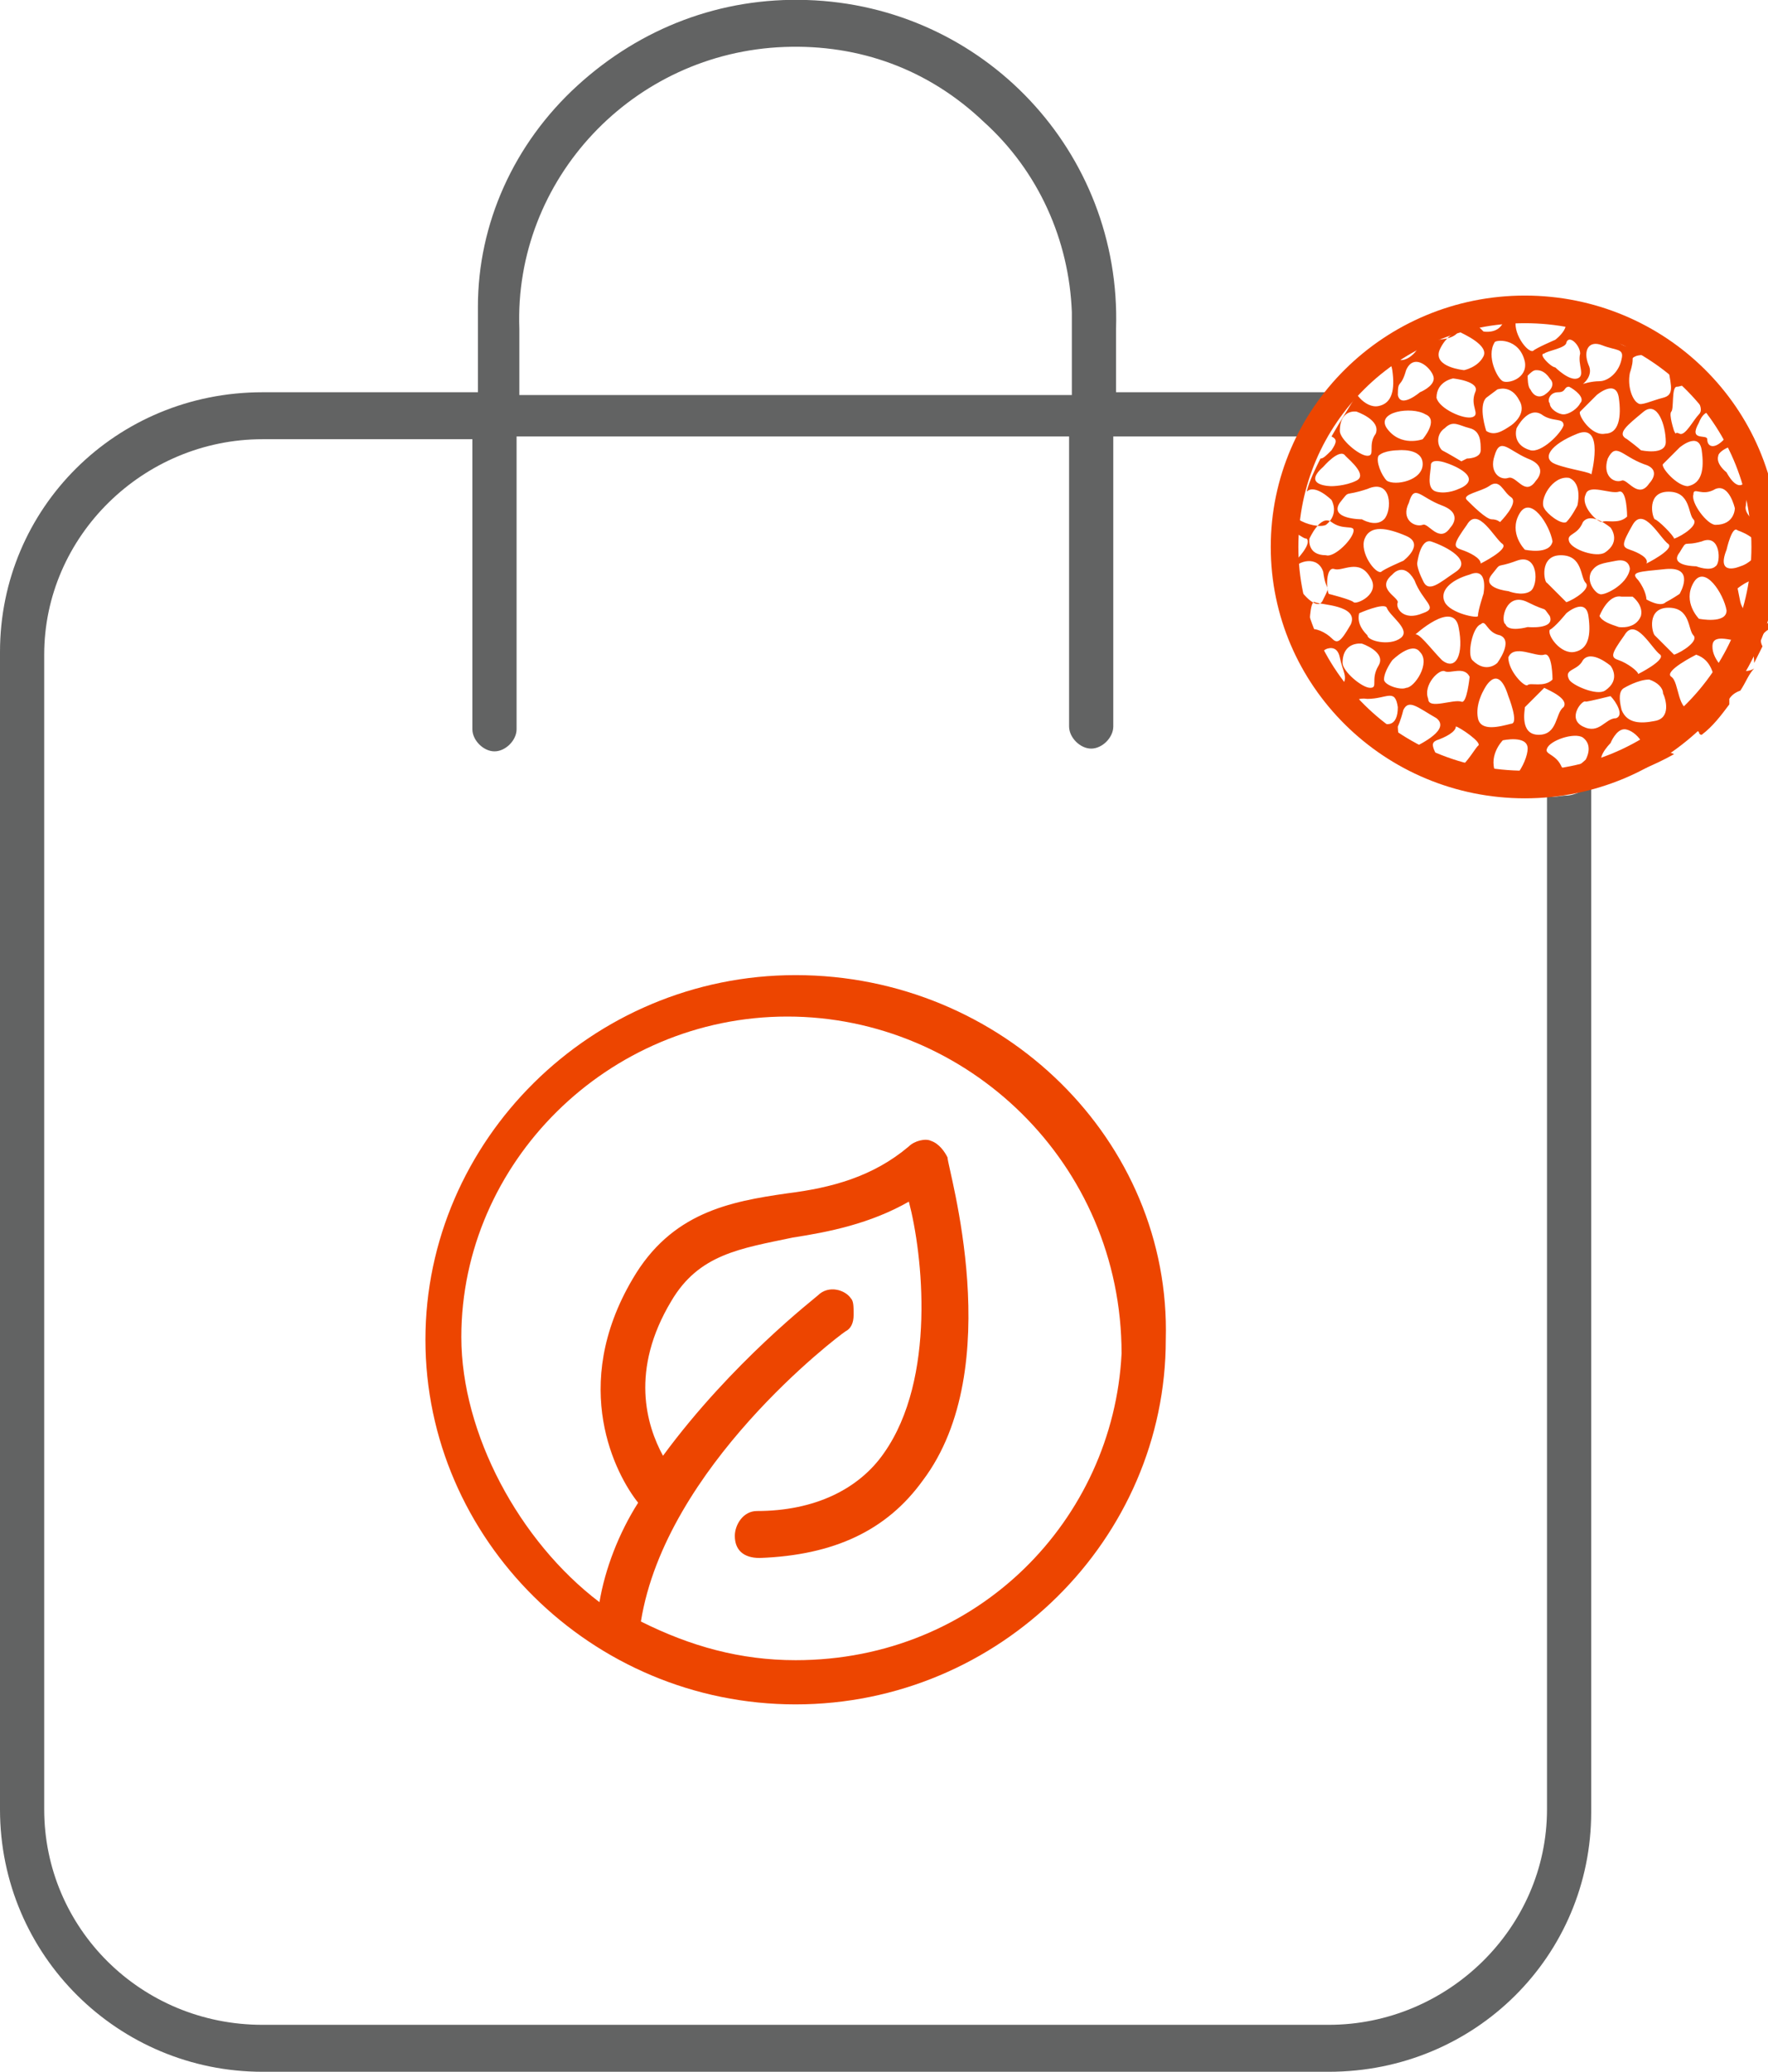 <?xml version="1.0" encoding="utf-8"?>
<!-- Generator: Adobe Illustrator 21.0.0, SVG Export Plug-In . SVG Version: 6.00 Build 0)  -->
<svg version="1.1" id="Слой_1" xmlns="http://www.w3.org/2000/svg" xmlns:xlink="http://www.w3.org/1999/xlink" x="0px" y="0px"
	 width="64px" height="75px" viewBox="0 0 64 75" style="enable-background:new 0 0 64 75;" xml:space="preserve">
<style type="text/css">
	.st0{fill:#626363;}
	.st1{fill:#ED4500;}
	.st2{fill:none;stroke:#ED4500;stroke-miterlimit:10;}
</style>
<path class="st0" d="M56,28.8v36.7c0,4.3-3.6,7.8-7.9,7.8H9.5c-4.4,0-7.9-3.5-7.9-7.8V23.7c0-4.3,3.6-7.8,7.9-7.8h7.6v10.5
	c0,0.4,0.4,0.8,0.8,0.8c0.4,0,0.8-0.4,0.8-0.8V15.8h20v10.5c0,0.4,0.4,0.8,0.8,0.8s0.8-0.4,0.8-0.8V15.8h6.8c0.3-0.6,0.7-1.1,1-1.6
	c0,0-0.1,0-0.1,0h-7.6v-2.3C40.6,5.5,35.6,0.2,29.2,0c-3.1-0.1-6,1-8.3,3.1c-2.3,2.1-3.6,5-3.6,8c0,0.2,0,0.4,0,0.7l0,2.4H9.5
	c-5.3,0-9.5,4.2-9.5,9.4v41.9C0,70.8,4.3,75,9.5,75h38.6c5.3,0,9.5-4.2,9.5-9.4V28.5c-0.3,0.1-0.6,0.3-0.9,0.3
	C56.5,28.8,56.2,28.9,56,28.8z M18.8,11.9c-0.2-5.4,4.1-10,9.6-10.2c2.7-0.1,5.2,0.8,7.2,2.7c2,1.8,3.1,4.3,3.2,6.9
	c0,0.2,0,0.5,0,0.7l0,2.3h-20L18.8,11.9z"/>
<path class="st1" d="M28.8,35.3c-7.4,0-13.4,6-13.4,13.2s6,13.2,13.4,13.2s13.4-6,13.4-13.2C42.4,41.3,36.3,35.3,28.8,35.3z
	 M28.8,60.1c-2,0-3.8-0.5-5.6-1.4c0.9-5.6,7.1-10.3,7.4-10.5c0.2-0.1,0.3-0.3,0.3-0.6s0-0.5-0.1-0.6c-0.2-0.3-0.8-0.5-1.2-0.1
	c-0.1,0.1-3.1,2.4-5.6,5.8c-0.6-1.1-1.2-3.1,0.3-5.6c1-1.7,2.5-1.9,4.4-2.3c1.3-0.2,2.8-0.5,4.2-1.3c0.5,1.9,1,6.4-0.9,9.1
	c-0.9,1.3-2.5,2.1-4.6,2.1c-0.5,0-0.8,0.5-0.8,0.9c0,0.5,0.3,0.8,0.9,0.8l0,0c2.7-0.1,4.6-1,5.9-2.8c3.1-4.1,0.9-11.3,0.9-11.7
	c-0.1-0.2-0.3-0.5-0.6-0.6c-0.2-0.1-0.6,0-0.8,0.2c-1.3,1.1-2.8,1.5-4.4,1.7c-2.1,0.3-4.2,0.7-5.6,3.1c-2.3,3.9-0.6,7.1,0.2,8.1
	c-0.7,1.1-1.2,2.4-1.4,3.6c-2.9-2.2-5-6.1-5-9.6c0-6.3,5.3-11.6,11.8-11.6S40.6,42.1,40.6,49C40.3,55,35.4,60.1,28.8,60.1z"/>
<path class="st1" d="M64,21.1c0-0.2,0-0.3,0-0.5c-0.1,0-0.1,0-0.2,0c-0.3-0.1,0.1-0.3,0.1-0.8c0-0.1,0-0.2,0.1-0.3
	c0-0.1,0-0.2,0-0.3c-0.4-0.2-0.9-0.6-0.8-0.9c0-0.5,0.4-0.6,0.6-0.6c-0.3-1.1-0.7-2.1-1.4-3c-0.2,0-0.3,0-0.4-0.1
	c-0.2-0.2-0.1-0.4-0.1-0.4s0,0,0.1,0c-0.2-0.2-0.3-0.4-0.5-0.6c-0.3-0.1-0.6-0.3-0.6-0.3s-0.1-0.1-0.1-0.3c-0.3-0.2-0.7-0.4-1-0.6
	c-0.1,0-0.2,0.1-0.3,0.1c-0.9,0.3-1.2-0.4-1.2-0.8c-0.2-0.1-0.3-0.1-0.5-0.2c0,0,0,0,0,0.1c-0.1,0.7-0.8,0.1-0.8,0.1
	s-0.4-0.5-0.6-0.6c0,0,0,0,0,0c-0.5,0-1-0.1-1.4-0.1c-0.1,0.1-0.2,0.1-0.3,0c-0.1,0-0.1,0-0.2,0c-0.1,0-0.1,0-0.2,0.1
	c0.1,0.2,0.2,0.4,0.1,0.6c-0.2,0.4-0.7,0.3-0.7,0.3s0,0-0.3-0.3c-0.1-0.1-0.1-0.2-0.1-0.3c-0.2,0.1-0.3,0.1-0.5,0.2c0,0,0,0.1,0,0.1
	c0.2,0.6-0.8,0.6-0.8,0.6s-0.3,0-0.4-0.2c-0.1,0-0.2,0.1-0.3,0.1c0,0.1,0.1,0.1,0.1,0.2c0,0.3-0.7,1-1,0.4c-0.3,0.2-0.6,0.4-0.9,0.6
	c0,0.1,0,0.2-0.1,0.4c-0.4,0.7-0.8,1.3-1.2,2c0.2,0.1,0.2,0.2,0,0.5c-0.2,0.2-0.3,0.3-0.4,0.3c-0.2,0.4-0.4,0.8-0.5,1.2
	c0.3-0.3,0.9,0.3,0.9,0.3s0.3,0.5-0.2,0.9c-0.2,0.1-0.7,0-1-0.2c0,0.2-0.1,0.3-0.1,0.5c0.2,0.1,0.3,0.2,0.4,0.2
	c0.2,0.2-0.4,0.8-0.4,0.8c0,0.1-0.1,0.1-0.1,0.1c0,0.1,0,0.1,0,0.2c0.2-0.3,0.9-0.5,1.1,0.1c0.1,0.8,0.3,0.4,0,1
	c-0.2,0.5-0.8-0.3-0.8-0.3s-0.2-0.1-0.3-0.3c0,0.3,0.1,0.6,0.1,1c0.1,0,0.3,0.1,0.4,0.4c0.4,0.9,0.5,1.2,0.2,1.1
	c0.1,0.2,0.2,0.3,0.2,0.4c0.1-0.2,0.1-0.4,0.3-0.5c0,0,0.4-0.2,0.5,0.3c0.1,0.5,0.3,0.7,0.1,1c-0.1,0.1-0.2,0.2-0.3,0.2
	c0.2,0.3,0.5,0.6,0.8,0.9c0,0,0-0.1,0-0.1c0,0-0.3-0.6,0.4-0.5c0.7,0,1-0.4,1.1,0.3c0,0.7-0.4,0.7-0.7,0.5c-0.1-0.1-0.4,0.1-0.6,0.1
	c0.1,0.1,0.2,0.1,0.2,0.2c0.2-0.1,0.4-0.1,0.4-0.1c0.1,0.2,0.5,0.7,0.5,0.7s0,0.1,0.1,0.2c0.3,0.2,0.5,0.3,0.8,0.5
	c0.2-0.1,0.4-0.2,0.6,0.1c0,0,0.1,0.1,0.1,0.3c0.3,0.1,0.5,0.2,0.8,0.3c0.2-0.2,0.4-0.4,0.6-0.4c0.3-0.1,0.4-0.1,0.4-0.1
	s0.5,0.5,0.5,0.8c0.3,0,0.6,0,0.9,0c0-0.1,0-0.2,0-0.2c0.1-0.3,0.5-0.7,0.8-0.5c0.2,0.1,0.4,0.6,0.4,0.6s0,0,0,0.1
	c0.1,0,0.3,0,0.4-0.1c0.2-0.3,0.5-0.5,0.6-0.5c0.2,0.1,0.7-0.2,0.9,0.2c0.8-0.3,1.6-0.6,2.3-1c-0.2-0.1-0.2,0-0.4-0.3
	c-0.3-0.5,0.6-0.5,0.6-0.5s0.5-0.2,0.7,0c0,0,0,0.1,0.1,0.1c0.4-0.3,0.7-0.7,1-1.1c0-0.1,0-0.2,0-0.2s0.1-0.2,0.4-0.3
	c0.2-0.3,0.3-0.6,0.5-0.8c-0.3,0.2-0.7,0-0.8,0.1c-0.2,0.1-0.8-0.5-0.7-1c0.1-0.4,0.9,0,1.2-0.1c0.2,0,0.3,0.5,0.3,0.8
	c0.1-0.2,0.2-0.4,0.3-0.6c-0.1-0.2-0.1-0.4,0.2-0.6c0-0.1,0.1-0.2,0.1-0.3c-0.4,0.3-1-0.3-1.1-0.7c-0.1-0.5-0.1-0.5-0.1-0.5
	S63.6,20.7,64,21.1z M63.2,16.5c0.1,0.8,0.3,0.4,0,0.9c-0.3,0.5-0.7-0.3-0.7-0.3s-0.4-0.3-0.3-0.6C62.2,16.3,63.1,15.8,63.2,16.5z
	 M58.6,23.9c-0.3-0.1-0.3-0.2,0.2-0.9c0.4-0.7,1,0.5,1.3,0.7c0.2,0.2-0.8,0.7-0.8,0.7C59.3,24.3,58.9,24,58.6,23.9z M50.4,20.8
	c0,0,0.4-0.5,0.8,0.2c0.3,0.8,0.9,1,0.3,1.2c-0.7,0.3-1-0.2-0.9-0.4C50.6,21.6,49.8,21.3,50.4,20.8z M55.8,15
	c0.4,0.3,0.8,0.1,0.8,0.4c-0.1,0.3-0.8,1-1.2,0.9c-0.7-0.2-0.5-0.8-0.5-0.8S55.3,14.7,55.8,15z M55.3,13.6c0.1-0.1,0.2-0.2,0.3-0.2
	c0.1,0,0.3,0,0.5,0.3c0.3,0.3-0.2,0.6-0.2,0.6s-0.3,0.2-0.5-0.2C55.3,14,55.3,13.7,55.3,13.6z M59,19.9c-0.3-0.1-0.3-0.2,0.1-0.9
	c0.4-0.7,1,0.5,1.3,0.7c0.2,0.2-0.8,0.7-0.8,0.7C59.7,20.2,59.3,20,59,19.9z M52.9,19.9c-0.3-0.1-0.3-0.2,0.2-0.9
	c0.4-0.7,1,0.5,1.3,0.7c0.2,0.2-0.8,0.7-0.8,0.7C53.6,20.2,53.2,20,52.9,19.9z M52.7,20.7c-0.6,0.4-1,0.8-1.2,0.3
	c-0.2-0.4-0.2-0.6-0.2-0.6s0.1-0.9,0.5-0.8C52.4,19.8,53.3,20.3,52.7,20.7z M54,20.8c0.4-0.5,0.1-0.2,0.9-0.5
	c0.8-0.3,0.8,0.9,0.5,1.1c-0.3,0.2-0.8,0-0.8,0S53.6,21.3,54,20.8z M55.2,19.9c0,0-0.6-0.6-0.2-1.3c0.4-0.7,1.1,0.4,1.2,1
	C56.1,20.1,55.2,19.9,55.2,19.9z M56.8,17.3c0.5,0.2,0.3,1,0.3,1s-0.2,0.4-0.4,0.6c-0.2,0.1-0.7-0.3-0.8-0.5
	C55.7,18.1,56.2,17.2,56.8,17.3z M56.5,20.1c0.8,0,0.7,0.8,0.9,1c0.2,0.2-0.4,0.6-0.7,0.7c0,0-0.6-0.6-0.7-0.7
	C55.9,21.1,55.7,20.1,56.5,20.1z M56.8,19.6c-0.1-0.3,0.3-0.2,0.5-0.7c0.3-0.4,1,0.2,1,0.2s0.4,0.5-0.2,0.9
	C57.8,20.2,56.9,19.9,56.8,19.6z M57.4,17.9c0.1-0.4,0.9,0,1.2-0.1c0.3-0.1,0.3,0.9,0.3,0.9c-0.3,0.3-0.8,0.1-0.9,0.2
	C57.8,18.9,57.2,18.3,57.4,17.9z M57.6,20.7c0.2-0.3,0.4-0.3,0.9-0.4c0.5-0.1,0.5,0.3,0.5,0.3c-0.1,0.6-1,1-1.1,0.9
	C57.8,21.5,57.4,21.1,57.6,20.7z M59.9,18.8c-0.1-0.1-0.3-1,0.5-1c0.8,0,0.7,0.8,0.9,1c0.2,0.2-0.4,0.6-0.7,0.7
	C60.6,19.4,60,18.8,59.9,18.8z M59.7,17.5c-0.4,0.6-0.8-0.2-1-0.1c-0.3,0.1-0.7-0.2-0.5-0.8c0.3-0.6,0.5-0.1,1.3,0.2
	C60.2,17,59.7,17.5,59.7,17.5z M58.1,15.7c-0.5,0.1-1-0.7-0.9-0.8c0.1-0.1,0.6-0.6,0.6-0.6s0.7-0.6,0.8,0.1
	C58.7,15.1,58.6,15.7,58.1,15.7z M57.1,15.7c1-0.4,0.5,1.5,0.5,1.5c0.1-0.1-0.8-0.2-1.3-0.4C55.8,16.6,56.1,16.1,57.1,15.7z
	 M55.3,16.6c0.8,0.3,0.3,0.8,0.3,0.8c-0.4,0.6-0.7-0.2-1-0.1c-0.3,0.1-0.7-0.2-0.5-0.8C54.3,15.8,54.6,16.3,55.3,16.6z M54.7,18
	c0.3,0.2-0.4,0.9-0.4,0.9s-0.1-0.1-0.3-0.1c-0.2,0-0.7-0.5-0.9-0.7c-0.2-0.2,0.5-0.3,0.8-0.5C54.3,17.3,54.4,17.8,54.7,18z
	 M52.8,17.7c0,0-0.4,0.2-0.8,0.1c-0.4-0.1-0.2-0.7-0.2-1c0.1-0.3,0.9,0.1,0.9,0.1C53.7,17.4,52.8,17.7,52.8,17.7z M52.2,18.3
	c0.8,0.3,0.3,0.8,0.3,0.8c-0.4,0.6-0.8-0.2-1-0.1c-0.3,0.1-0.8-0.2-0.5-0.8C51.2,17.5,51.4,18,52.2,18.3z M50.2,17.4
	c-0.2-0.2-0.4-0.7-0.3-0.9c0.2-0.2,0.7-0.2,0.7-0.2s0.9-0.1,0.9,0.5C51.5,17.4,50.5,17.6,50.2,17.4z M50.1,18.8
	c-0.3,0.3-0.8,0-0.8,0s-1.2,0-0.8-0.6c0.4-0.5,0.1-0.2,1-0.5C50.4,17.3,50.4,18.5,50.1,18.8z M49.4,19.5c0.2-0.5,0.8-0.4,1.5-0.1
	c0.7,0.3-0.1,0.9-0.1,0.9s-0.7,0.3-0.8,0.4C49.8,20.8,49.2,20,49.4,19.5z M49,21.8c-0.1-0.1-0.9-0.3-0.9-0.3c-0.1-0.2-0.1-1,0.2-0.9
	c0.3,0.1,0.9-0.4,1.3,0.3C50,21.5,49.1,21.9,49,21.8z M52.8,22.7c0.2,1-0.1,1.6-0.6,1.2c-0.4-0.4-0.9-1.1-1-0.9
	C51.2,23,52.6,21.7,52.8,22.7z M52.3,24.3c0.2,0.1,0.7-0.2,0.9,0.2c0,0-0.1,1-0.3,0.9c-0.3-0.1-1.2,0.3-1.2-0.1
	C51.5,24.8,52.1,24.2,52.3,24.3z M52.3,21.8c-0.2-0.4,0.2-0.8,0.9-1c0.7-0.3,0.5,0.7,0.5,0.7s-0.2,0.6-0.2,0.8
	C53.5,22.4,52.5,22.2,52.3,21.8z M53.6,22.6c0.2-0.2,0.2,0.3,0.7,0.4c0.5,0.2-0.1,1-0.1,1s-0.4,0.4-0.9-0.1
	C53.1,23.7,53.3,22.7,53.6,22.6z M55.3,21.8c0.8,0.4,0.5,0.1,0.8,0.5c0.2,0.5-0.8,0.4-0.8,0.4s-0.7,0.2-0.8-0.1
	C54.3,22.5,54.5,21.4,55.3,21.8z M55.9,23.7c0.3-0.1,0.3,0.9,0.3,0.9c-0.3,0.3-0.8,0.1-0.9,0.2c-0.1,0.1-0.7-0.5-0.7-1
	C54.8,23.3,55.6,23.8,55.9,23.7z M56.1,22.8c0.2-0.1,0.6-0.6,0.6-0.6s0.7-0.6,0.8,0.1c0.1,0.7,0,1.2-0.5,1.3
	C56.5,23.7,56,23,56.1,22.8z M57.3,23.9c0.3-0.4,1,0.2,1,0.2s0.4,0.5-0.2,0.9c-0.3,0.2-1.2-0.2-1.3-0.4
	C56.6,24.2,57.1,24.3,57.3,23.9z M57.9,22.3c0,0,0.3-0.8,0.8-0.7c0.4,0,0.4,0,0.4,0s0.4,0.3,0.3,0.7c-0.2,0.5-0.8,0.4-0.8,0.4
	C58.3,22.6,58,22.5,57.9,22.3z M59.9,23c-0.1-0.1-0.3-1,0.5-1c0.8,0,0.7,0.8,0.9,1c0.2,0.2-0.4,0.6-0.7,0.7
	C60.6,23.7,60,23.1,59.9,23z M60.8,21.5c0,0-0.3,0.2-0.5,0.3c-0.2,0.2-0.7-0.1-0.7-0.1s0-0.3-0.3-0.7c-0.3-0.3,0-0.3,1-0.4
	C61.4,20.5,60.8,21.5,60.8,21.5z M60.8,20c0.3-0.5,0.1-0.2,0.8-0.4c0.7-0.3,0.7,0.8,0.5,0.9c-0.2,0.2-0.7,0-0.7,0S60.4,20.5,60.8,20
	z M62.1,19c-0.3,0-0.9-0.8-0.8-1.1c0-0.3,0.3,0.1,0.8-0.2c0.5-0.2,0.7,0.7,0.7,0.7S62.8,19,62.1,19z M62.1,15
	c0.4,0.3,0.8,0.2,0.4,0.8c-0.4,0.5-0.7,0.4-0.7,0.1c0-0.2-0.7,0.1-0.3-0.6C61.5,15.3,61.7,14.7,62.1,15z M60.5,14.9
	c0.1-0.1,0-0.9,0.2-0.9c0.2,0,0.7-0.3,0.7,0.1s0.3,0.7,0.1,0.9c-0.2,0.2-0.5,0.8-0.7,0.7c-0.2-0.1-0.1,0.1-0.2-0.1
	C60.6,15.6,60.4,15,60.5,14.9z M60.8,16.2c0,0,0.7-0.6,0.8,0.1c0.1,0.7,0,1.2-0.5,1.3c-0.4,0-1-0.7-0.9-0.8
	C60.3,16.7,60.8,16.2,60.8,16.2z M59,13.5c0.2-0.6,0-0.5,0.2-0.6s1.1-0.1,1.2,0.5c0.1,0.6,0.2,0.9-0.2,1c-0.4,0.1-0.8,0.3-0.9,0.2
	C59.1,14.5,58.9,14,59,13.5z M59.5,14.9c0.5-0.4,0.8,0.5,0.8,1.1c0,0.5-0.9,0.3-0.9,0.3s-0.1-0.1-0.5-0.4
	C58.5,15.7,58.9,15.4,59.5,14.9z M57.5,13.2c-0.2-0.5,0-0.9,0.5-0.7c0.5,0.2,0.8,0.1,0.7,0.5c-0.1,0.5-0.5,0.8-0.8,0.8
	c-0.3,0-0.6,0.1-0.6,0.1S57.7,13.6,57.5,13.2z M57.2,14.6c-0.1,0.2-0.4,0.4-0.6,0.4c-0.2,0-0.5-0.2-0.5-0.4c-0.1-0.1,0-0.4,0.3-0.4
	s0.2-0.2,0.4-0.2C57,14.1,57.4,14.4,57.2,14.6z M57.2,12.8c-0.1,0.4,0.2,0.8-0.1,0.9s-0.8-0.4-0.8-0.4s-0.1,0-0.3-0.2
	c-0.2-0.2-0.2-0.3-0.1-0.3c0.1-0.1,0.8-0.2,0.8-0.4C56.8,12.1,57.2,12.5,57.2,12.8z M54.9,11.5c0.2-0.5,0.8-0.4,1.5-0.1
	c0.7,0.3-0.1,0.9-0.1,0.9s-0.7,0.3-0.8,0.4C55.3,12.8,54.7,12,54.9,11.5z M54.1,12.4c0-0.1,0.9-0.2,1.1,0.7c0.1,0.6-0.6,0.8-0.8,0.7
	C54.2,13.7,53.8,12.9,54.1,12.4z M54.2,14.1c0,0,0.5-0.2,0.8,0.4c0.3,0.5-0.3,0.9-0.3,0.9c-0.3,0.2-0.6,0.4-0.9,0.2
	c0,0-0.3-0.9,0-1.2C54.2,14.1,54.2,14.1,54.2,14.1z M52.1,12.7c0.2-0.5,0.6-0.7,0.7-0.7c0.2,0.1,1.1,0.5,0.9,0.9
	c-0.2,0.4-0.7,0.5-0.7,0.5S51.9,13.3,52.1,12.7z M52.6,13.7c0,0,1,0.1,0.8,0.5c-0.2,0.5,0.2,0.8-0.1,0.9c-0.3,0.1-1.2-0.3-1.3-0.7
	C52,13.8,52.6,13.7,52.6,13.7z M52.3,15.5c0.3-0.3,0.5-0.1,0.9,0c0.4,0.1,0.4,0.5,0.4,0.8c0,0.3-0.5,0.3-0.5,0.3l-0.2,0.1
	c0,0-0.5-0.3-0.7-0.4C52,16.1,52,15.7,52.3,15.5z M50.9,13.4c0.3-0.7,1,0,1,0.3c0,0.3-0.5,0.5-0.5,0.5s-0.7,0.6-0.8,0.1
	C50.6,13.7,50.7,14.1,50.9,13.4z M51.6,15c0.5,0.2-0.1,0.9-0.1,0.9s-0.8,0.3-1.3-0.4C49.8,14.9,51.1,14.7,51.6,15z M49,13.9
	c0.2-0.1,0.6-0.6,0.6-0.6s0.7-0.6,0.8,0.1c0.1,0.7,0,1.2-0.5,1.3C49.4,14.8,48.9,14.1,49,13.9z M49.1,14.9c0,0,0.9,0.3,0.7,0.8
	c-0.3,0.4,0,0.8-0.3,0.8c-0.3,0-1-0.6-1-0.9C48.5,14.8,49.1,14.9,49.1,14.9z M47.9,16.9c0,0,0.6-0.7,0.8-0.4
	c0.2,0.2,0.8,0.7,0.4,0.9c-0.4,0.2-0.9,0.2-0.9,0.2S47.1,17.6,47.9,16.9z M47.4,19.5c0,0,0.4-0.9,0.8-0.6c0.4,0.3,0.8,0.1,0.8,0.3
	c0,0.3-0.7,1-1,0.9C47.3,20.1,47.4,19.5,47.4,19.5z M48.2,23.1c-0.2-0.2-0.6-0.4-0.8-0.3c0,0,0-1.1,0.2-1c0.2,0.1,1.6,0.1,1.3,0.8
	C48.5,23.3,48.4,23.3,48.2,23.1z M49.9,24.1c-0.3,0.5,0,0.8-0.3,0.8c-0.3,0-1-0.6-1-0.9c0-0.8,0.7-0.7,0.7-0.7S50.2,23.6,49.9,24.1z
	 M49.5,23c-0.1-0.1-0.4-0.4-0.3-0.8c0,0,0.9-0.4,1-0.2c0.1,0.3,0.9,0.8,0.5,1.1C50.3,23.4,49.5,23.2,49.5,23z M50.1,24.6
	c0-0.3,0.3-0.7,0.3-0.7s0.7-0.7,1-0.3c0.4,0.4-0.2,1.3-0.5,1.3C50.7,25,50.1,24.8,50.1,24.6z M51.1,27.1c-0.5,0.2-0.5-0.8-0.5-0.8
	s0.1-0.2,0.2-0.6c0.2-0.4,0.5-0.1,1.2,0.3C52.5,26.4,51.5,26.9,51.1,27.1z M53.5,27c-0.2,0.2-0.8,1.4-1.3,0.7
	c-0.4-0.7-0.4-0.8-0.2-0.9c0.3-0.1,0.7-0.3,0.7-0.5C52.8,26.3,53.7,26.9,53.5,27z M53.5,26c-0.1-0.5,0.2-1,0.2-1s0.5-1.1,0.9,0.2
	c0,0,0.4,1,0.1,1C54.3,26.3,53.6,26.5,53.5,26z M54.2,28.1c-0.4-0.7,0.2-1.3,0.2-1.3s0.9-0.2,0.9,0.3S54.6,28.8,54.2,28.1z
	 M55.7,26.6c-0.7,0-0.5-0.9-0.5-1c0.1-0.1,0.7-0.7,0.7-0.7c0.2,0.1,0.9,0.4,0.7,0.7C56.3,25.8,56.4,26.6,55.7,26.6z M57.4,27.5
	c0,0-0.7,0.7-0.9,0.2c-0.2-0.4-0.6-0.4-0.5-0.6c0.1-0.3,1-0.6,1.3-0.4C57.7,27,57.4,27.5,57.4,27.5z M57.3,26.3
	c-0.6-0.3,0-1,0.1-0.9c0.1,0,0.9-0.2,0.9-0.2c0.2,0.2,0.5,0.7,0.2,0.8C58.1,26,57.9,26.6,57.3,26.3z M59.2,27.5
	c-0.8,0.3-0.4,0.4-1,0.2c-0.6-0.1,0.1-0.8,0.1-0.8s0.2-0.5,0.5-0.5C59.2,26.4,59.9,27.2,59.2,27.5z M59.9,26.1
	c-0.5,0.1-1,0.1-1.2-0.4c-0.1-0.4-0.1-0.7,0.1-0.8c0,0,0.5-0.3,0.9-0.3c0.3,0.1,0.5,0.3,0.5,0.5C60.3,25.3,60.5,26,59.9,26.1z
	 M62.1,24.6c0.1,0.2-0.3,1-0.8,1.1c-0.6,0.1-0.5-1-0.8-1.2c-0.3-0.2,0.9-0.8,0.9-0.8C62,23.9,62,24.5,62.1,24.6z M61.5,22.4
	c0,0-0.6-0.6-0.2-1.3c0.4-0.7,1.1,0.4,1.2,1C62.5,22.6,61.5,22.4,61.5,22.4z M62.5,19.9c0,0,0.2-0.9,0.4-0.7
	c0.3,0.1,0.9,0.4,0.7,0.8c-0.2,0.4-0.6,0.5-0.6,0.5S62.1,20.9,62.5,19.9z"/>
<ellipse class="st2" cx="55.2" cy="19.8" rx="8.7" ry="8.6"/>
</svg>
